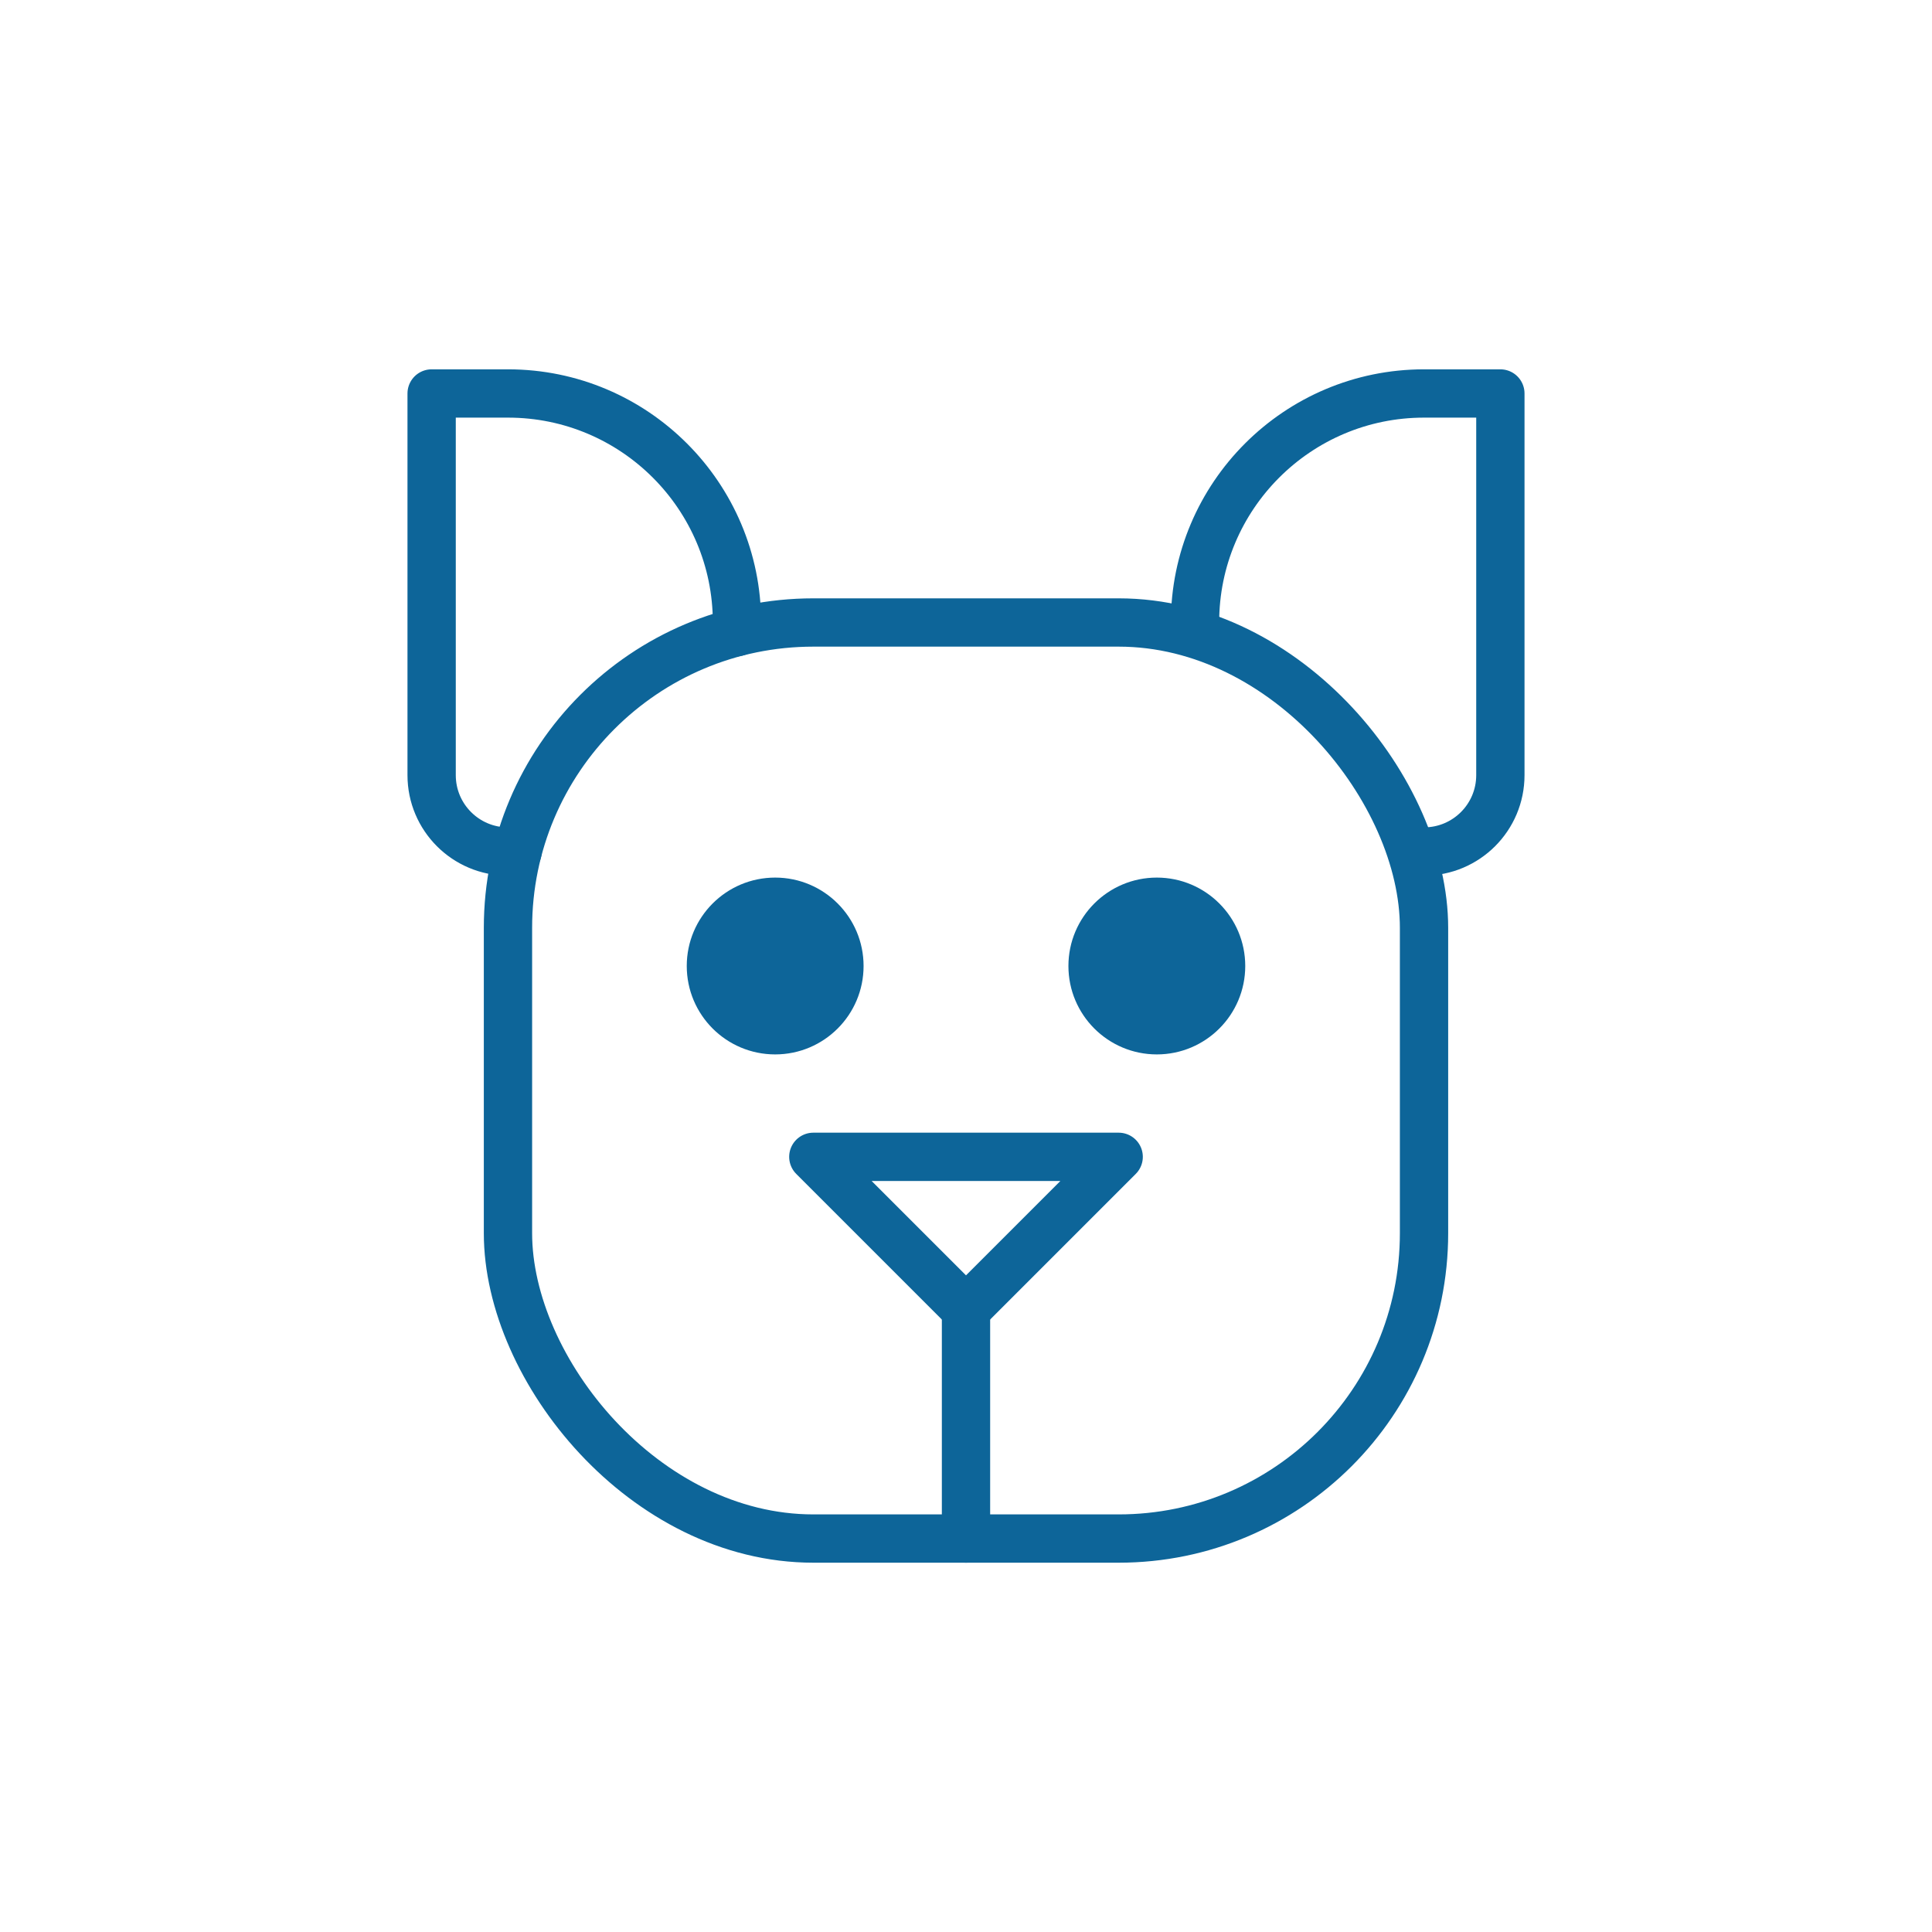 <?xml version="1.0" encoding="UTF-8"?><svg id="material-design-icons" xmlns="http://www.w3.org/2000/svg" width="80" height="80" viewBox="0 0 80 80"><line x1="40" y1="63.707" x2="40" y2="54.224" fill="none" stroke="#0d6599" stroke-linecap="round" stroke-linejoin="round" stroke-width="2"/><rect x="21.034" y="25.776" width="37.932" height="37.932" rx="12.644" ry="12.644" fill="none" stroke="#0d6599" stroke-linecap="round" stroke-linejoin="round" stroke-width="2"/><polygon points="33.678 47.902 46.322 47.902 40 54.224 33.678 47.902" fill="none" stroke="#0d6599" stroke-linecap="round" stroke-linejoin="round" stroke-width="2"/><circle cx="32.098" cy="40" r="3.161" fill="#0d6599" stroke="#0d6599" stroke-linecap="round" stroke-linejoin="round"/><circle cx="47.902" cy="40" r="3.161" fill="#0d6599" stroke="#0d6599" stroke-linecap="round" stroke-linejoin="round"/><path d="m58.568,35.259h.398c1.746,0,3.161-1.415,3.161-3.161v-15.805h-3.161c-5.237,0-9.483,4.246-9.483,9.483v.398" fill="none" stroke="#0d6599" stroke-linecap="round" stroke-linejoin="round" stroke-width="2"/><path d="m21.432,35.259h-.398c-1.746,0-3.161-1.415-3.161-3.161v-15.805h3.161c5.237,0,9.483,4.246,9.483,9.483v.398" fill="none" stroke="#0d6599" stroke-linecap="round" stroke-linejoin="round" stroke-width="2"/></svg>